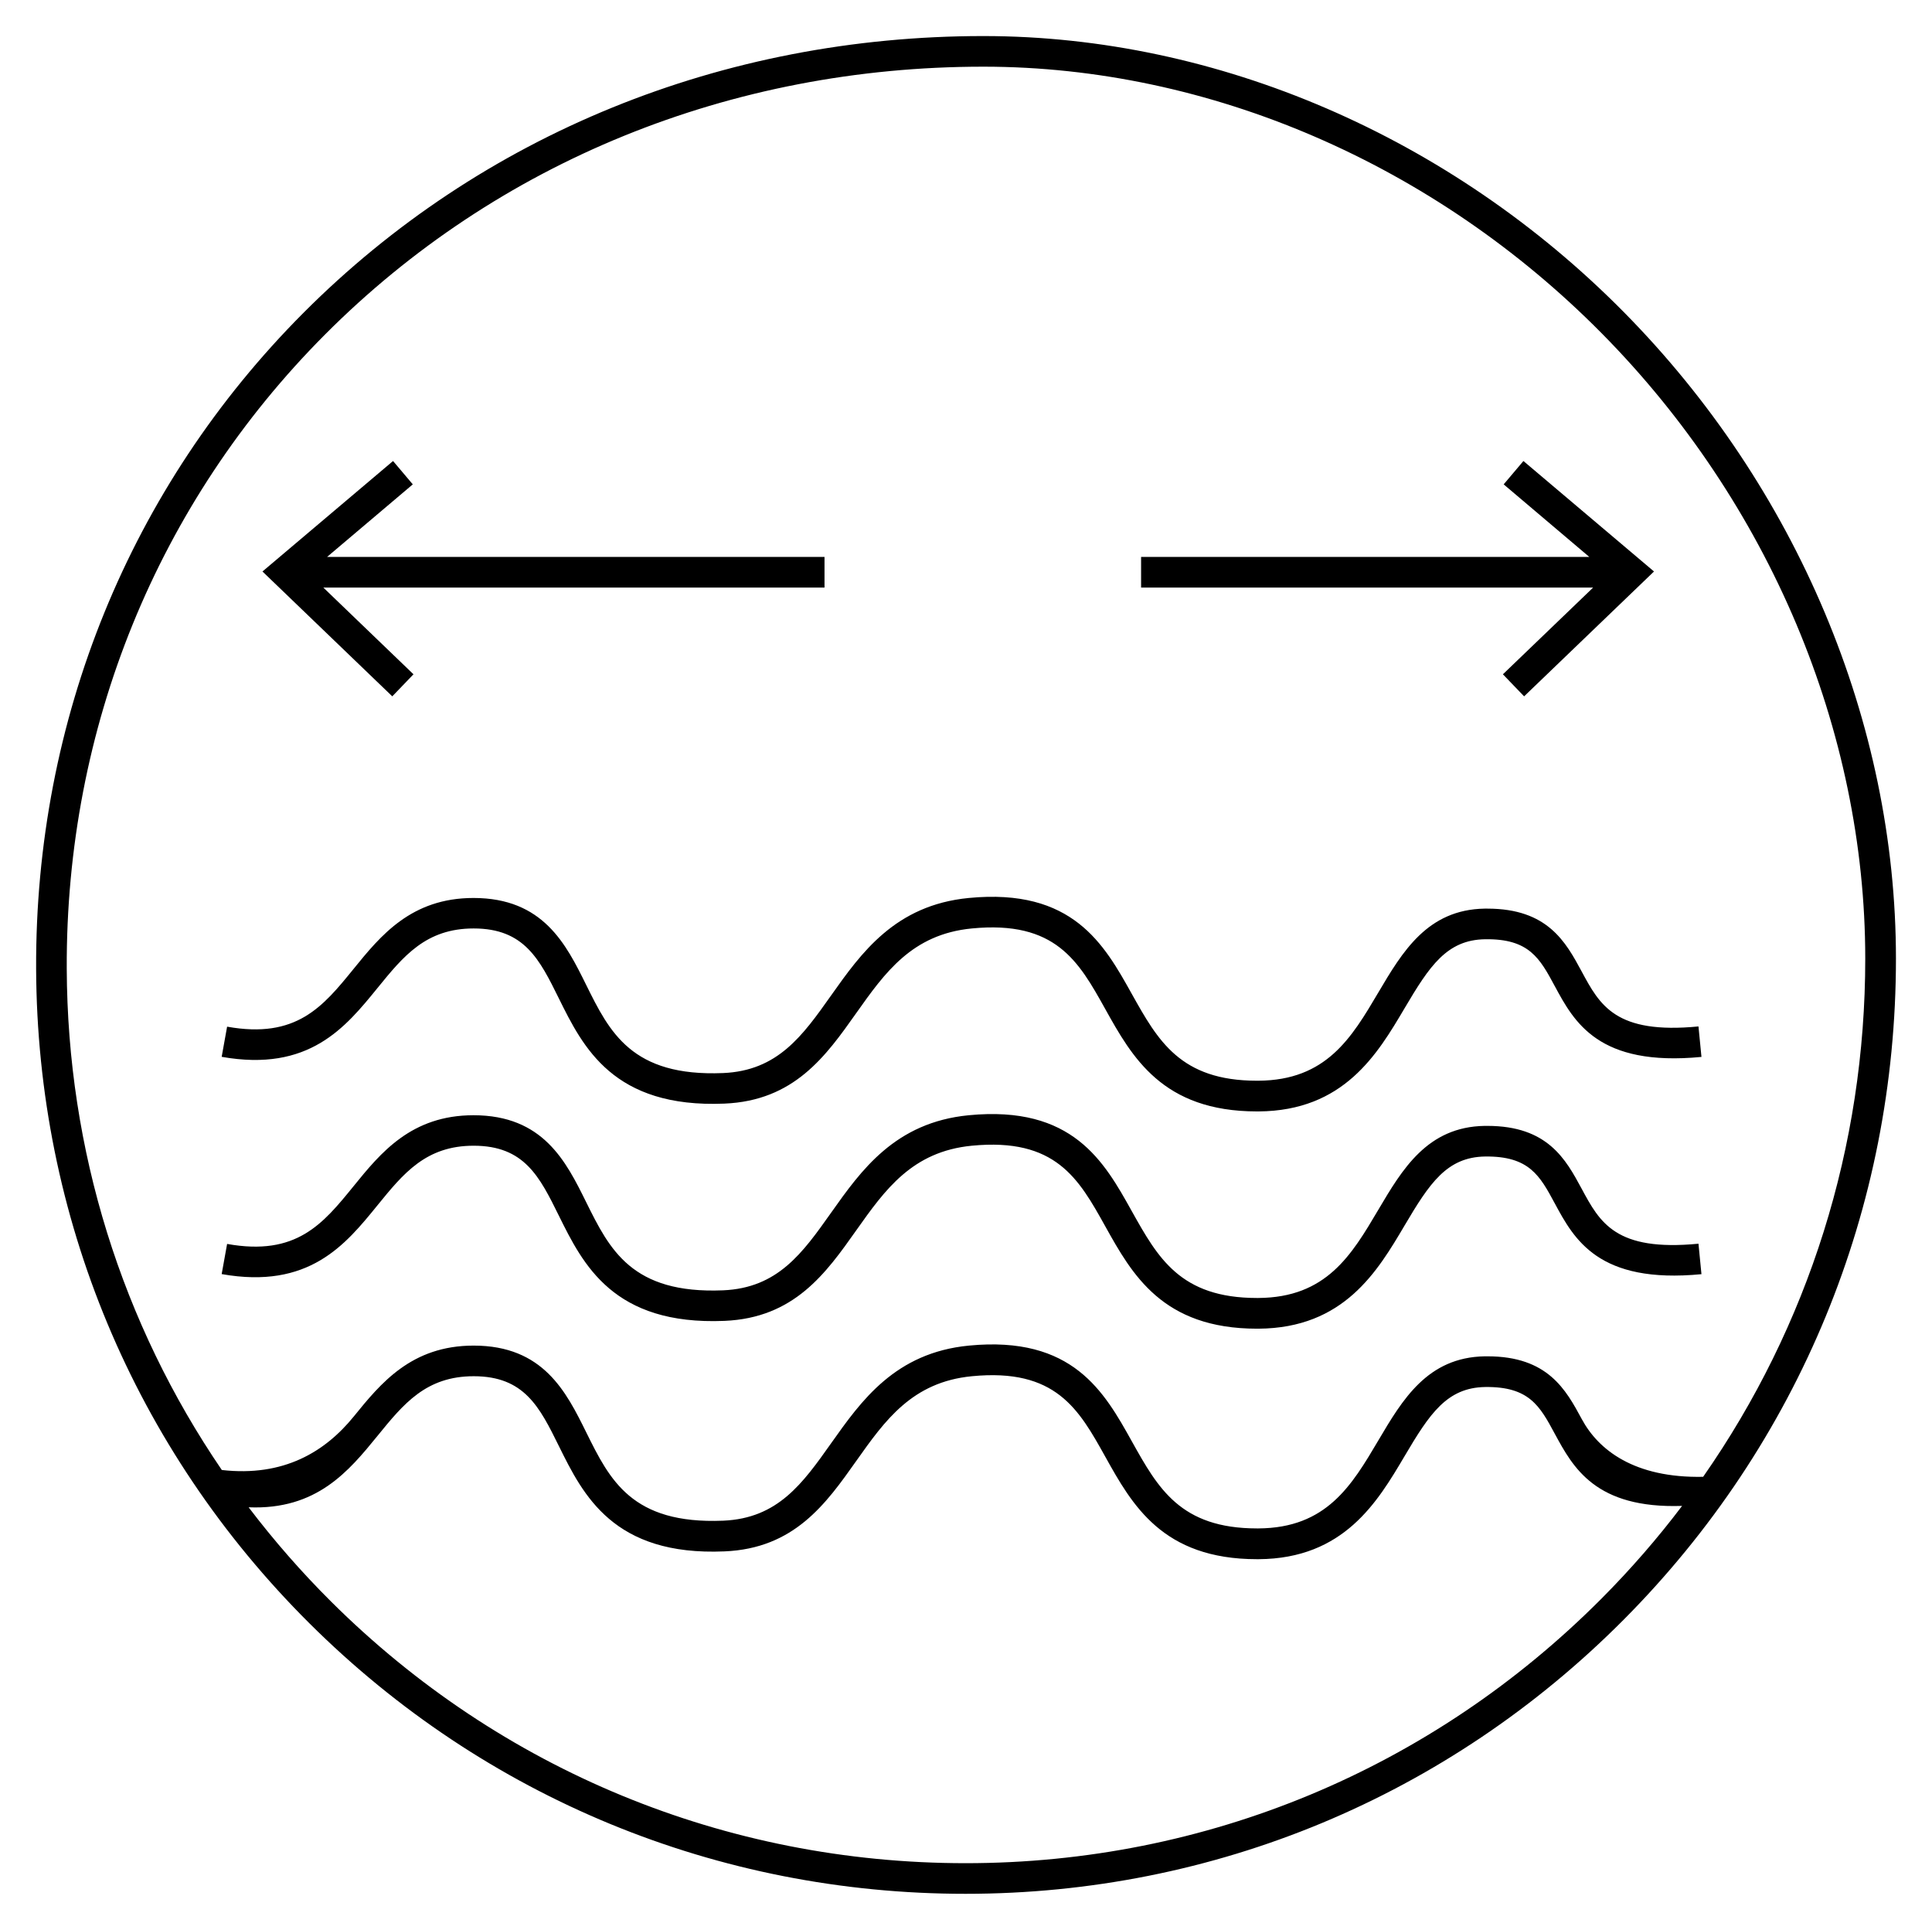 <?xml version="1.0" encoding="utf-8"?>
<!-- Generator: Adobe Illustrator 26.3.1, SVG Export Plug-In . SVG Version: 6.00 Build 0)  -->
<svg version="1.1" id="Layer_1" xmlns="http://www.w3.org/2000/svg" xmlns:xlink="http://www.w3.org/1999/xlink" x="0px" y="0px"
	 viewBox="0 0 252.41 252.1" style="enable-background:new 0 0 252.41 252.1;" xml:space="preserve">
<g>
	<path d="M49.31,129.07c3.4-4.18,6.34-7.79,12.57-7.79c6.62,0,8.61,4.03,11.13,9.13c3.16,6.39,7.12,14.35,21.63,13.75
		c9.12-0.38,13.25-6.2,17.23-11.83c3.75-5.29,7.29-10.29,15.09-11.05c10.97-1.07,13.97,4.3,17.43,10.51
		c3.5,6.28,7.47,13.39,19.83,13.39c0.07,0,0.13,0,0.2,0c11.16-0.07,15.55-7.5,19.08-13.47c3.27-5.54,5.53-8.94,10.52-9.02
		c5.77-0.09,7.16,2.51,9.1,6.11c2.54,4.71,5.71,10.56,19.17,9.26l-0.39-3.98c-10.82,1.05-12.88-2.76-15.26-7.18
		c-2.08-3.85-4.44-8.21-12.32-8.21c-0.12,0-0.25,0-0.37,0c-7.47,0.13-10.74,5.65-13.89,10.98c-3.48,5.89-6.77,11.45-15.67,11.5
		c-0.06,0-0.12,0-0.18,0c-10.01,0-12.94-5.26-16.34-11.33c-3.62-6.5-7.73-13.86-21.31-12.54c-9.62,0.93-14.06,7.2-17.97,12.72
		c-3.74,5.28-6.97,9.85-14.13,10.15c-11.93,0.49-14.82-5.34-17.88-11.52c-2.63-5.32-5.62-11.35-14.72-11.35
		c-8.13,0-12.14,4.92-15.67,9.27c-4,4.92-7.46,9.17-16.52,7.54l-0.71,3.94C40.36,140.07,45.12,134.22,49.31,129.07z"/>
	<path d="M49.31,157.45c3.4-4.18,6.34-7.79,12.57-7.79c6.62,0,8.61,4.03,11.13,9.13c3.16,6.39,7.12,14.35,21.63,13.75
		c9.12-0.38,13.25-6.2,17.23-11.83c3.75-5.29,7.29-10.29,15.09-11.05c10.97-1.07,13.97,4.3,17.43,10.51
		c3.5,6.28,7.47,13.39,19.83,13.39c0.07,0,0.13,0,0.2,0c11.16-0.07,15.55-7.5,19.08-13.47c3.27-5.54,5.53-8.94,10.52-9.02
		c5.77-0.07,7.16,2.51,9.1,6.11c2.54,4.71,5.71,10.56,19.17,9.26l-0.39-3.98c-10.82,1.05-12.88-2.76-15.26-7.18
		c-2.08-3.85-4.44-8.21-12.32-8.21c-0.12,0-0.25,0-0.37,0c-7.47,0.13-10.74,5.65-13.89,10.98c-3.48,5.89-6.77,11.45-15.67,11.5
		c-0.06,0-0.12,0-0.18,0c-10.01,0-12.94-5.26-16.34-11.33c-3.62-6.5-7.73-13.86-21.31-12.54c-9.62,0.93-14.06,7.2-17.97,12.72
		c-3.74,5.28-6.97,9.85-14.13,10.15c-11.93,0.49-14.82-5.34-17.88-11.52c-2.63-5.32-5.62-11.35-14.72-11.35
		c-8.13,0-12.14,4.92-15.67,9.27c-4,4.92-7.46,9.17-16.52,7.54l-0.71,3.94C40.36,168.45,45.12,162.61,49.31,157.45z"/>
	<polygon points="196.35,88.08 199.12,90.96 216.09,74.65 199.03,60.22 196.45,63.27 207.64,72.75 149.08,72.75 149.08,76.75 
		208.14,76.75 	"/>
	<polygon points="54.02,88.08 42.24,76.75 107.72,76.75 107.72,72.75 42.73,72.75 53.93,63.27 51.35,60.22 34.29,74.65 51.25,90.96 
			"/>
	<path d="M212.12,40.74c-22.62-22.88-53.08-36.01-83.58-36.03c-0.02,0-0.05,0-0.07,0c-34.05,0-65.6,12.85-88.85,36.18
		C16.98,63.61,4.58,94.03,4.72,126.55c0.13,32.35,12.81,62.72,35.71,85.5c22.9,22.79,53.34,35.33,85.71,35.33c0,0,0,0,0,0
		c32.47,0,63-12.71,85.96-35.78c22.96-23.07,35.6-53.75,35.6-86.37C247.7,94.41,234.73,63.61,212.12,40.74z M209.27,208.78
		c-22.2,22.31-51.72,34.6-83.12,34.6c-31.31,0-60.75-12.14-82.89-34.17c-3.91-3.89-7.5-8.01-10.78-12.32
		c8.91,0.37,13.1-4.74,16.84-9.33c3.4-4.18,6.34-7.79,12.57-7.79c6.62,0,8.61,4.03,11.13,9.13c3.16,6.39,7.12,14.37,21.63,13.75
		c9.12-0.38,13.25-6.2,17.23-11.83c3.75-5.29,7.29-10.29,15.09-11.05c10.97-1.07,13.97,4.3,17.43,10.51
		c3.5,6.28,7.47,13.39,19.83,13.39c0.07,0,0.13,0,0.2,0c11.16-0.07,15.55-7.5,19.08-13.47c3.27-5.54,5.53-8.94,10.52-9.02
		c5.77-0.08,7.16,2.51,9.1,6.11c2.38,4.39,5.3,9.8,16.63,9.42C216.57,200.93,213.07,204.96,209.27,208.78z M206.66,185.38
		c-2.08-3.85-4.44-8.21-12.32-8.21c-0.12,0-0.25,0-0.37,0c-7.47,0.13-10.74,5.65-13.89,10.98c-3.48,5.89-6.77,11.45-15.67,11.5
		c-0.06,0-0.12,0-0.18,0c-10.01,0-12.94-5.26-16.34-11.34c-3.62-6.5-7.73-13.86-21.31-12.54c-9.62,0.93-14.06,7.2-17.97,12.72
		c-3.74,5.28-6.97,9.85-14.13,10.15c-11.95,0.49-14.82-5.34-17.88-11.52c-2.63-5.32-5.62-11.35-14.72-11.35
		c-8.13,0-12.14,4.92-15.67,9.27c-3.74,4.6-9.14,7.9-17.23,6.98c-13.07-19.16-20.17-41.76-20.26-65.49
		C8.59,95.09,20.57,65.67,42.45,43.71c22.5-22.58,53.04-35,86.02-35c0.02,0,0.05,0,0.07,0c29.44,0.02,58.86,12.71,80.73,34.84
		c21.88,22.13,34.42,51.9,34.42,81.68c0,24.57-7.43,47.98-21.18,67.68C213.51,193.09,208.83,189.4,206.66,185.38z"/>
</g>
</svg>
